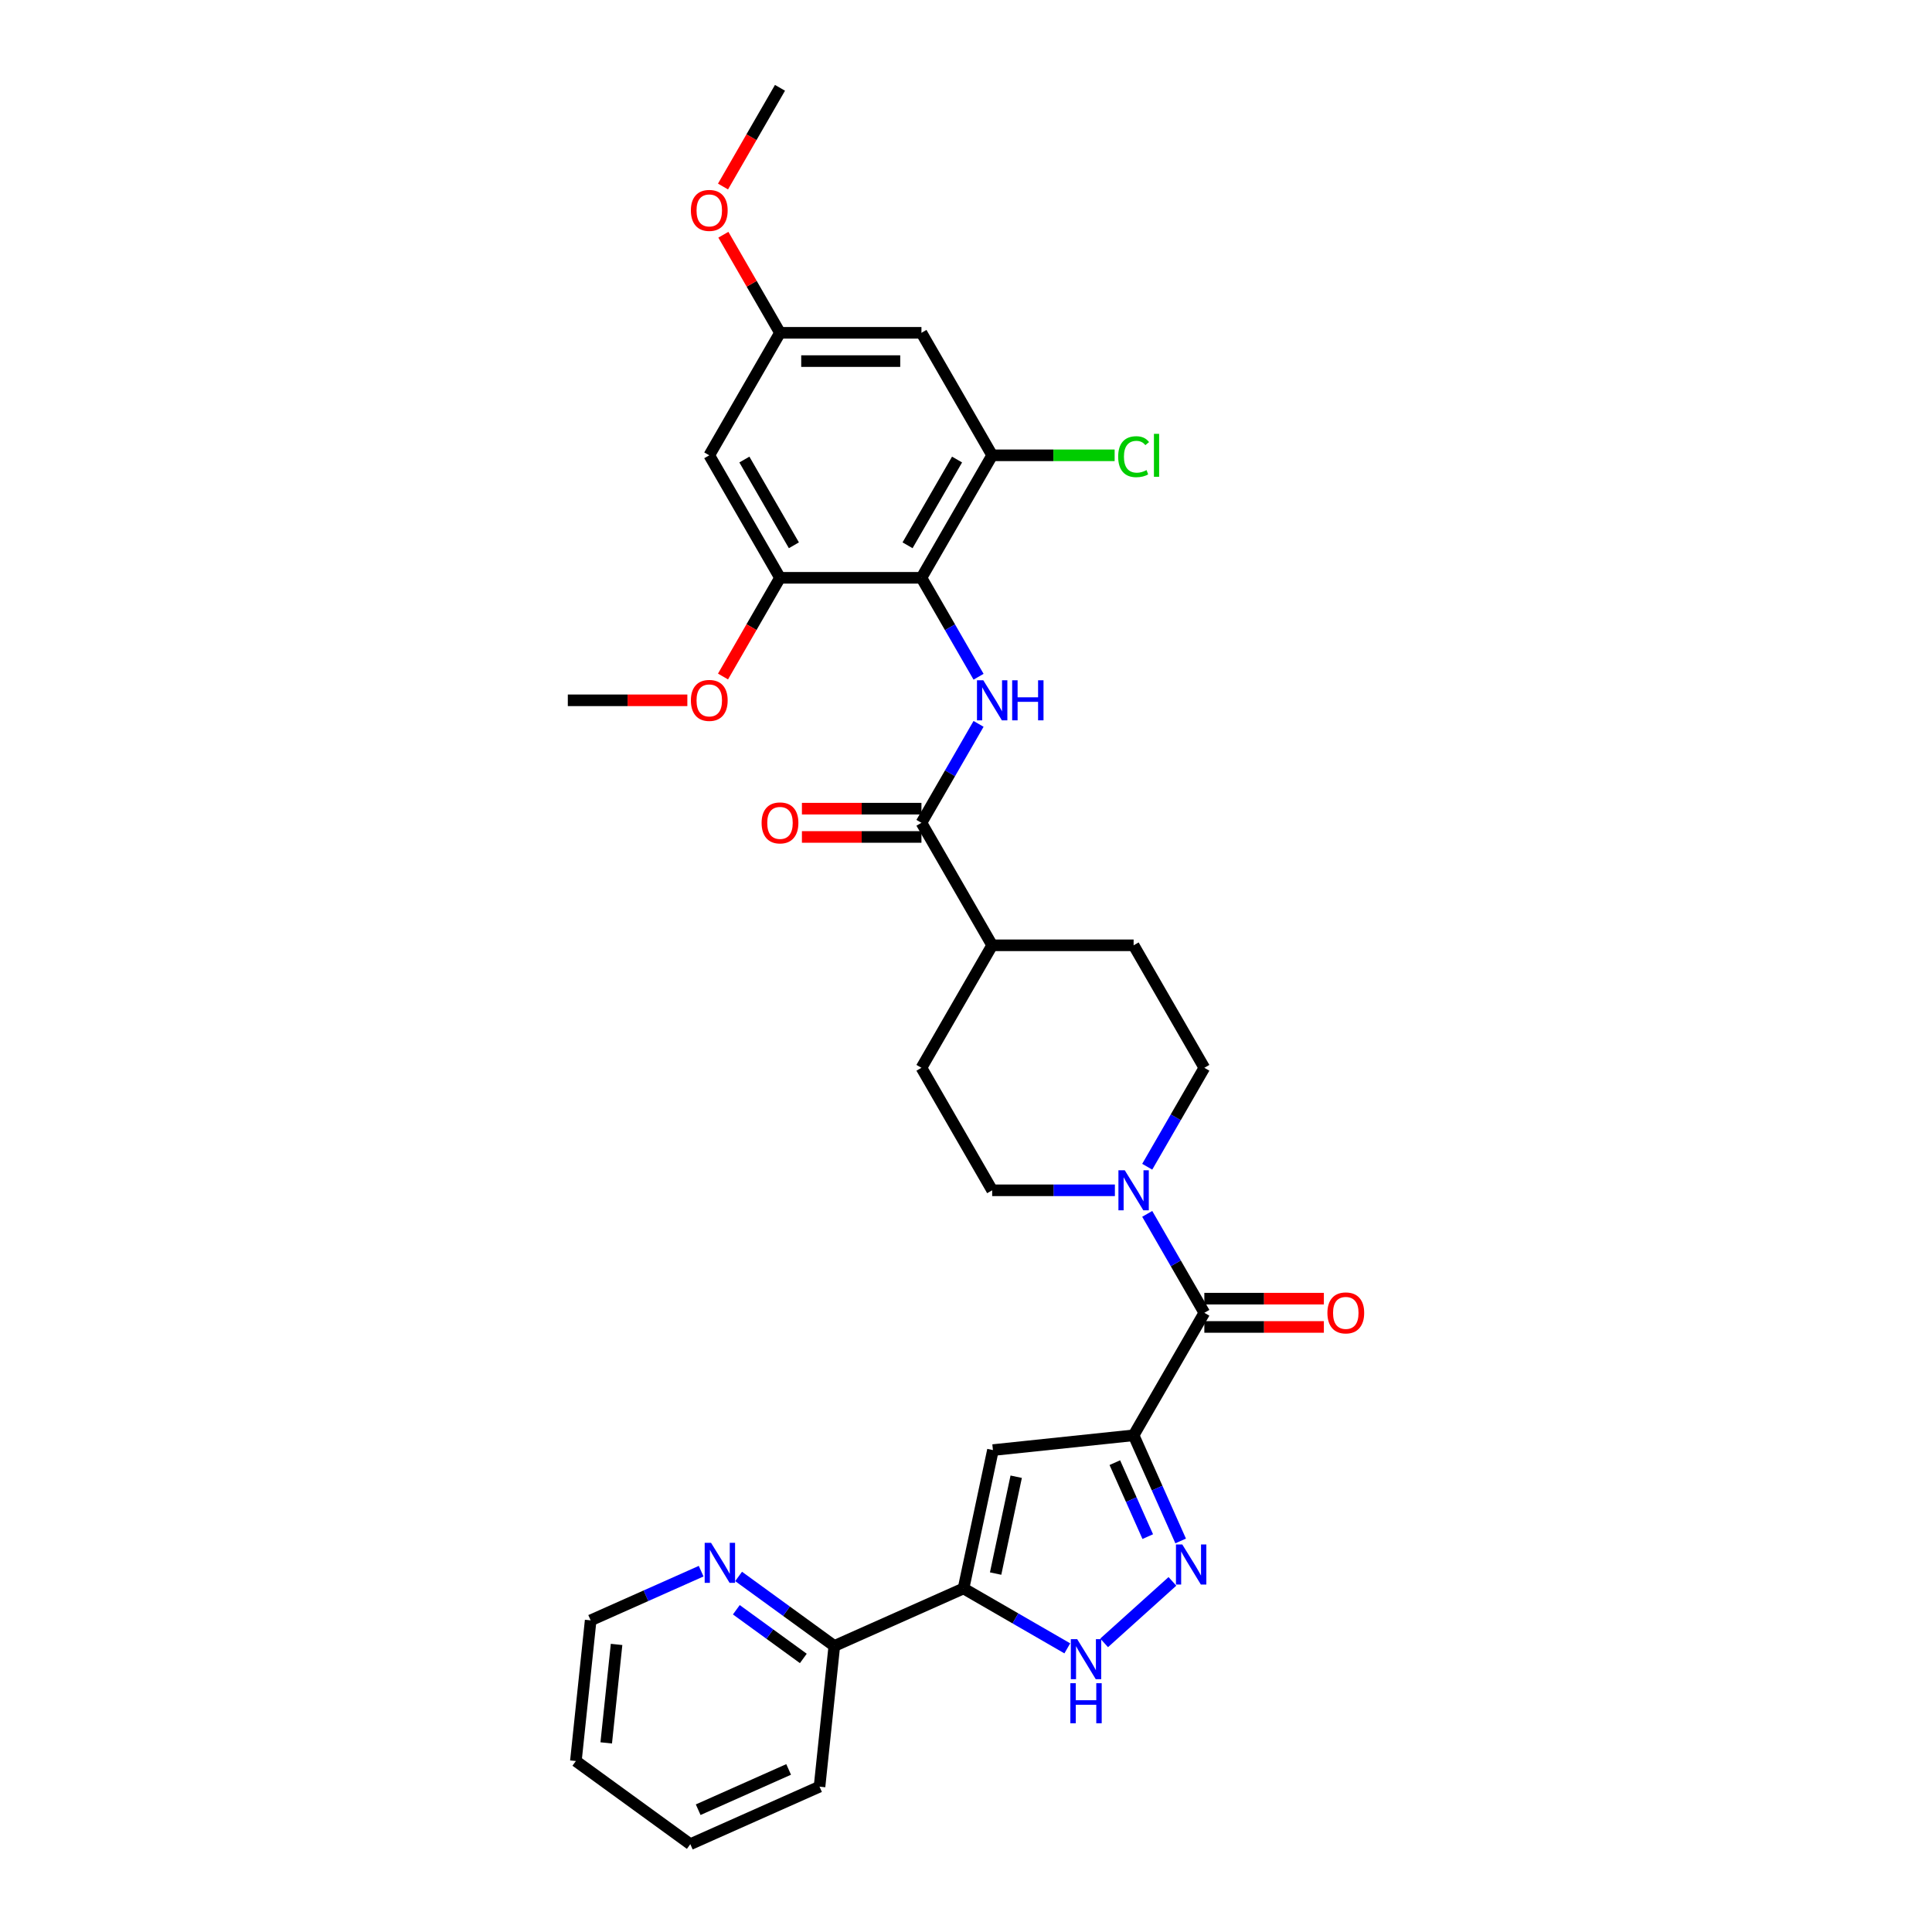 <?xml version='1.0' encoding='iso-8859-1'?>
<svg version='1.1' baseProfile='full'
              xmlns='http://www.w3.org/2000/svg'
                      xmlns:rdkit='http://www.rdkit.org/xml'
                      xmlns:xlink='http://www.w3.org/1999/xlink'
                  xml:space='preserve'
width='1000px' height='1000px' viewBox='0 0 1000 1000'>
<!-- END OF HEADER -->
<rect style='opacity:1.0;fill:#FFFFFF;stroke:none' width='1000' height='1000' x='0' y='0'> </rect>
<path class='bond-0' d='M 586.758,742.909 L 598.932,770.252' style='fill:none;fill-rule:evenodd;stroke:#000000;stroke-width:6px;stroke-linecap:butt;stroke-linejoin:miter;stroke-opacity:1' />
<path class='bond-0' d='M 598.932,770.252 L 611.106,797.595' style='fill:none;fill-rule:evenodd;stroke:#0000FF;stroke-width:6px;stroke-linecap:butt;stroke-linejoin:miter;stroke-opacity:1' />
<path class='bond-0' d='M 577.034,757.067 L 585.555,776.208' style='fill:none;fill-rule:evenodd;stroke:#000000;stroke-width:6px;stroke-linecap:butt;stroke-linejoin:miter;stroke-opacity:1' />
<path class='bond-0' d='M 585.555,776.208 L 594.077,795.348' style='fill:none;fill-rule:evenodd;stroke:#0000FF;stroke-width:6px;stroke-linecap:butt;stroke-linejoin:miter;stroke-opacity:1' />
<path class='bond-1' d='M 586.758,742.909 L 513.946,750.562' style='fill:none;fill-rule:evenodd;stroke:#000000;stroke-width:6px;stroke-linecap:butt;stroke-linejoin:miter;stroke-opacity:1' />
<path class='bond-3' d='M 586.758,742.909 L 623.365,679.504' style='fill:none;fill-rule:evenodd;stroke:#000000;stroke-width:6px;stroke-linecap:butt;stroke-linejoin:miter;stroke-opacity:1' />
<path class='bond-6' d='M 606.843,818.521 L 571.496,850.348' style='fill:none;fill-rule:evenodd;stroke:#0000FF;stroke-width:6px;stroke-linecap:butt;stroke-linejoin:miter;stroke-opacity:1' />
<path class='bond-2' d='M 513.946,750.562 L 498.724,822.175' style='fill:none;fill-rule:evenodd;stroke:#000000;stroke-width:6px;stroke-linecap:butt;stroke-linejoin:miter;stroke-opacity:1' />
<path class='bond-2' d='M 525.985,764.348 L 515.33,814.478' style='fill:none;fill-rule:evenodd;stroke:#000000;stroke-width:6px;stroke-linecap:butt;stroke-linejoin:miter;stroke-opacity:1' />
<path class='bond-13' d='M 498.724,822.175 L 431.84,851.954' style='fill:none;fill-rule:evenodd;stroke:#000000;stroke-width:6px;stroke-linecap:butt;stroke-linejoin:miter;stroke-opacity:1' />
<path class='bond-32' d='M 498.724,822.175 L 525.579,837.681' style='fill:none;fill-rule:evenodd;stroke:#000000;stroke-width:6px;stroke-linecap:butt;stroke-linejoin:miter;stroke-opacity:1' />
<path class='bond-32' d='M 525.579,837.681 L 552.435,853.186' style='fill:none;fill-rule:evenodd;stroke:#0000FF;stroke-width:6px;stroke-linecap:butt;stroke-linejoin:miter;stroke-opacity:1' />
<path class='bond-7' d='M 623.365,679.504 L 608.583,653.9' style='fill:none;fill-rule:evenodd;stroke:#000000;stroke-width:6px;stroke-linecap:butt;stroke-linejoin:miter;stroke-opacity:1' />
<path class='bond-7' d='M 608.583,653.9 L 593.8,628.296' style='fill:none;fill-rule:evenodd;stroke:#0000FF;stroke-width:6px;stroke-linecap:butt;stroke-linejoin:miter;stroke-opacity:1' />
<path class='bond-17' d='M 623.365,686.825 L 654.298,686.825' style='fill:none;fill-rule:evenodd;stroke:#000000;stroke-width:6px;stroke-linecap:butt;stroke-linejoin:miter;stroke-opacity:1' />
<path class='bond-17' d='M 654.298,686.825 L 685.231,686.825' style='fill:none;fill-rule:evenodd;stroke:#FF0000;stroke-width:6px;stroke-linecap:butt;stroke-linejoin:miter;stroke-opacity:1' />
<path class='bond-17' d='M 623.365,672.182 L 654.298,672.182' style='fill:none;fill-rule:evenodd;stroke:#000000;stroke-width:6px;stroke-linecap:butt;stroke-linejoin:miter;stroke-opacity:1' />
<path class='bond-17' d='M 654.298,672.182 L 685.231,672.182' style='fill:none;fill-rule:evenodd;stroke:#FF0000;stroke-width:6px;stroke-linecap:butt;stroke-linejoin:miter;stroke-opacity:1' />
<path class='bond-4' d='M 476.938,299.074 L 491.72,324.678' style='fill:none;fill-rule:evenodd;stroke:#000000;stroke-width:6px;stroke-linecap:butt;stroke-linejoin:miter;stroke-opacity:1' />
<path class='bond-4' d='M 491.72,324.678 L 506.502,350.282' style='fill:none;fill-rule:evenodd;stroke:#0000FF;stroke-width:6px;stroke-linecap:butt;stroke-linejoin:miter;stroke-opacity:1' />
<path class='bond-9' d='M 476.938,299.074 L 513.545,235.669' style='fill:none;fill-rule:evenodd;stroke:#000000;stroke-width:6px;stroke-linecap:butt;stroke-linejoin:miter;stroke-opacity:1' />
<path class='bond-9' d='M 469.748,282.242 L 495.373,237.859' style='fill:none;fill-rule:evenodd;stroke:#000000;stroke-width:6px;stroke-linecap:butt;stroke-linejoin:miter;stroke-opacity:1' />
<path class='bond-10' d='M 476.938,299.074 L 403.724,299.074' style='fill:none;fill-rule:evenodd;stroke:#000000;stroke-width:6px;stroke-linecap:butt;stroke-linejoin:miter;stroke-opacity:1' />
<path class='bond-5' d='M 506.502,374.677 L 491.72,400.28' style='fill:none;fill-rule:evenodd;stroke:#0000FF;stroke-width:6px;stroke-linecap:butt;stroke-linejoin:miter;stroke-opacity:1' />
<path class='bond-5' d='M 491.72,400.28 L 476.938,425.884' style='fill:none;fill-rule:evenodd;stroke:#000000;stroke-width:6px;stroke-linecap:butt;stroke-linejoin:miter;stroke-opacity:1' />
<path class='bond-18' d='M 593.8,603.901 L 608.583,578.298' style='fill:none;fill-rule:evenodd;stroke:#0000FF;stroke-width:6px;stroke-linecap:butt;stroke-linejoin:miter;stroke-opacity:1' />
<path class='bond-18' d='M 608.583,578.298 L 623.365,552.694' style='fill:none;fill-rule:evenodd;stroke:#000000;stroke-width:6px;stroke-linecap:butt;stroke-linejoin:miter;stroke-opacity:1' />
<path class='bond-19' d='M 577.065,616.099 L 545.305,616.099' style='fill:none;fill-rule:evenodd;stroke:#0000FF;stroke-width:6px;stroke-linecap:butt;stroke-linejoin:miter;stroke-opacity:1' />
<path class='bond-19' d='M 545.305,616.099 L 513.545,616.099' style='fill:none;fill-rule:evenodd;stroke:#000000;stroke-width:6px;stroke-linecap:butt;stroke-linejoin:miter;stroke-opacity:1' />
<path class='bond-8' d='M 476.938,425.884 L 513.545,489.289' style='fill:none;fill-rule:evenodd;stroke:#000000;stroke-width:6px;stroke-linecap:butt;stroke-linejoin:miter;stroke-opacity:1' />
<path class='bond-20' d='M 476.938,418.563 L 446.005,418.563' style='fill:none;fill-rule:evenodd;stroke:#000000;stroke-width:6px;stroke-linecap:butt;stroke-linejoin:miter;stroke-opacity:1' />
<path class='bond-20' d='M 446.005,418.563 L 415.072,418.563' style='fill:none;fill-rule:evenodd;stroke:#FF0000;stroke-width:6px;stroke-linecap:butt;stroke-linejoin:miter;stroke-opacity:1' />
<path class='bond-20' d='M 476.938,433.205 L 446.005,433.205' style='fill:none;fill-rule:evenodd;stroke:#000000;stroke-width:6px;stroke-linecap:butt;stroke-linejoin:miter;stroke-opacity:1' />
<path class='bond-20' d='M 446.005,433.205 L 415.072,433.205' style='fill:none;fill-rule:evenodd;stroke:#FF0000;stroke-width:6px;stroke-linecap:butt;stroke-linejoin:miter;stroke-opacity:1' />
<path class='bond-11' d='M 513.545,235.669 L 476.938,172.264' style='fill:none;fill-rule:evenodd;stroke:#000000;stroke-width:6px;stroke-linecap:butt;stroke-linejoin:miter;stroke-opacity:1' />
<path class='bond-23' d='M 513.545,235.669 L 545.239,235.669' style='fill:none;fill-rule:evenodd;stroke:#000000;stroke-width:6px;stroke-linecap:butt;stroke-linejoin:miter;stroke-opacity:1' />
<path class='bond-23' d='M 545.239,235.669 L 576.933,235.669' style='fill:none;fill-rule:evenodd;stroke:#00CC00;stroke-width:6px;stroke-linecap:butt;stroke-linejoin:miter;stroke-opacity:1' />
<path class='bond-12' d='M 403.724,299.074 L 367.117,235.669' style='fill:none;fill-rule:evenodd;stroke:#000000;stroke-width:6px;stroke-linecap:butt;stroke-linejoin:miter;stroke-opacity:1' />
<path class='bond-12' d='M 410.914,282.242 L 385.289,237.859' style='fill:none;fill-rule:evenodd;stroke:#000000;stroke-width:6px;stroke-linecap:butt;stroke-linejoin:miter;stroke-opacity:1' />
<path class='bond-24' d='M 403.724,299.074 L 388.975,324.619' style='fill:none;fill-rule:evenodd;stroke:#000000;stroke-width:6px;stroke-linecap:butt;stroke-linejoin:miter;stroke-opacity:1' />
<path class='bond-24' d='M 388.975,324.619 L 374.227,350.165' style='fill:none;fill-rule:evenodd;stroke:#FF0000;stroke-width:6px;stroke-linecap:butt;stroke-linejoin:miter;stroke-opacity:1' />
<path class='bond-35' d='M 476.938,172.264 L 403.724,172.264' style='fill:none;fill-rule:evenodd;stroke:#000000;stroke-width:6px;stroke-linecap:butt;stroke-linejoin:miter;stroke-opacity:1' />
<path class='bond-35' d='M 465.956,186.907 L 414.706,186.907' style='fill:none;fill-rule:evenodd;stroke:#000000;stroke-width:6px;stroke-linecap:butt;stroke-linejoin:miter;stroke-opacity:1' />
<path class='bond-15' d='M 367.117,235.669 L 403.724,172.264' style='fill:none;fill-rule:evenodd;stroke:#000000;stroke-width:6px;stroke-linecap:butt;stroke-linejoin:miter;stroke-opacity:1' />
<path class='bond-16' d='M 431.84,851.954 L 407.071,833.959' style='fill:none;fill-rule:evenodd;stroke:#000000;stroke-width:6px;stroke-linecap:butt;stroke-linejoin:miter;stroke-opacity:1' />
<path class='bond-16' d='M 407.071,833.959 L 382.302,815.963' style='fill:none;fill-rule:evenodd;stroke:#0000FF;stroke-width:6px;stroke-linecap:butt;stroke-linejoin:miter;stroke-opacity:1' />
<path class='bond-16' d='M 415.802,858.402 L 398.464,845.805' style='fill:none;fill-rule:evenodd;stroke:#000000;stroke-width:6px;stroke-linecap:butt;stroke-linejoin:miter;stroke-opacity:1' />
<path class='bond-16' d='M 398.464,845.805 L 381.126,833.208' style='fill:none;fill-rule:evenodd;stroke:#0000FF;stroke-width:6px;stroke-linecap:butt;stroke-linejoin:miter;stroke-opacity:1' />
<path class='bond-27' d='M 431.84,851.954 L 424.187,924.767' style='fill:none;fill-rule:evenodd;stroke:#000000;stroke-width:6px;stroke-linecap:butt;stroke-linejoin:miter;stroke-opacity:1' />
<path class='bond-14' d='M 513.545,489.289 L 476.938,552.694' style='fill:none;fill-rule:evenodd;stroke:#000000;stroke-width:6px;stroke-linecap:butt;stroke-linejoin:miter;stroke-opacity:1' />
<path class='bond-33' d='M 513.545,489.289 L 586.758,489.289' style='fill:none;fill-rule:evenodd;stroke:#000000;stroke-width:6px;stroke-linecap:butt;stroke-linejoin:miter;stroke-opacity:1' />
<path class='bond-25' d='M 403.724,172.264 L 389.068,146.88' style='fill:none;fill-rule:evenodd;stroke:#000000;stroke-width:6px;stroke-linecap:butt;stroke-linejoin:miter;stroke-opacity:1' />
<path class='bond-25' d='M 389.068,146.88 L 374.413,121.496' style='fill:none;fill-rule:evenodd;stroke:#FF0000;stroke-width:6px;stroke-linecap:butt;stroke-linejoin:miter;stroke-opacity:1' />
<path class='bond-26' d='M 362.915,813.236 L 334.32,825.967' style='fill:none;fill-rule:evenodd;stroke:#0000FF;stroke-width:6px;stroke-linecap:butt;stroke-linejoin:miter;stroke-opacity:1' />
<path class='bond-26' d='M 334.32,825.967 L 305.724,838.699' style='fill:none;fill-rule:evenodd;stroke:#000000;stroke-width:6px;stroke-linecap:butt;stroke-linejoin:miter;stroke-opacity:1' />
<path class='bond-22' d='M 623.365,552.694 L 586.758,489.289' style='fill:none;fill-rule:evenodd;stroke:#000000;stroke-width:6px;stroke-linecap:butt;stroke-linejoin:miter;stroke-opacity:1' />
<path class='bond-21' d='M 513.545,616.099 L 476.938,552.694' style='fill:none;fill-rule:evenodd;stroke:#000000;stroke-width:6px;stroke-linecap:butt;stroke-linejoin:miter;stroke-opacity:1' />
<path class='bond-28' d='M 355.769,362.479 L 324.836,362.479' style='fill:none;fill-rule:evenodd;stroke:#FF0000;stroke-width:6px;stroke-linecap:butt;stroke-linejoin:miter;stroke-opacity:1' />
<path class='bond-28' d='M 324.836,362.479 L 293.903,362.479' style='fill:none;fill-rule:evenodd;stroke:#000000;stroke-width:6px;stroke-linecap:butt;stroke-linejoin:miter;stroke-opacity:1' />
<path class='bond-29' d='M 374.227,96.545 L 388.975,71' style='fill:none;fill-rule:evenodd;stroke:#FF0000;stroke-width:6px;stroke-linecap:butt;stroke-linejoin:miter;stroke-opacity:1' />
<path class='bond-29' d='M 388.975,71 L 403.724,45.455' style='fill:none;fill-rule:evenodd;stroke:#000000;stroke-width:6px;stroke-linecap:butt;stroke-linejoin:miter;stroke-opacity:1' />
<path class='bond-34' d='M 305.724,838.699 L 298.071,911.512' style='fill:none;fill-rule:evenodd;stroke:#000000;stroke-width:6px;stroke-linecap:butt;stroke-linejoin:miter;stroke-opacity:1' />
<path class='bond-34' d='M 319.139,851.151 L 313.782,902.12' style='fill:none;fill-rule:evenodd;stroke:#000000;stroke-width:6px;stroke-linecap:butt;stroke-linejoin:miter;stroke-opacity:1' />
<path class='bond-31' d='M 424.187,924.767 L 357.303,954.545' style='fill:none;fill-rule:evenodd;stroke:#000000;stroke-width:6px;stroke-linecap:butt;stroke-linejoin:miter;stroke-opacity:1' />
<path class='bond-31' d='M 408.198,915.857 L 361.379,936.702' style='fill:none;fill-rule:evenodd;stroke:#000000;stroke-width:6px;stroke-linecap:butt;stroke-linejoin:miter;stroke-opacity:1' />
<path class='bond-30' d='M 298.071,911.512 L 357.303,954.545' style='fill:none;fill-rule:evenodd;stroke:#000000;stroke-width:6px;stroke-linecap:butt;stroke-linejoin:miter;stroke-opacity:1' />
<path  class='atom-1' d='M 611.954 799.426
L 618.748 810.408
Q 619.422 811.491, 620.505 813.453
Q 621.589 815.416, 621.647 815.533
L 621.647 799.426
L 624.4 799.426
L 624.4 820.16
L 621.559 820.16
L 614.267 808.153
Q 613.418 806.747, 612.51 805.136
Q 611.632 803.526, 611.368 803.028
L 611.368 820.16
L 608.674 820.16
L 608.674 799.426
L 611.954 799.426
' fill='#0000FF'/>
<path  class='atom-6' d='M 508.961 352.112
L 515.756 363.094
Q 516.429 364.178, 517.513 366.14
Q 518.596 368.102, 518.655 368.219
L 518.655 352.112
L 521.408 352.112
L 521.408 372.846
L 518.567 372.846
L 511.275 360.839
Q 510.426 359.433, 509.518 357.823
Q 508.639 356.212, 508.376 355.714
L 508.376 372.846
L 505.681 372.846
L 505.681 352.112
L 508.961 352.112
' fill='#0000FF'/>
<path  class='atom-6' d='M 523.897 352.112
L 526.708 352.112
L 526.708 360.927
L 537.31 360.927
L 537.31 352.112
L 540.121 352.112
L 540.121 372.846
L 537.31 372.846
L 537.31 363.27
L 526.708 363.27
L 526.708 372.846
L 523.897 372.846
L 523.897 352.112
' fill='#0000FF'/>
<path  class='atom-7' d='M 557.545 848.415
L 564.34 859.397
Q 565.013 860.481, 566.097 862.443
Q 567.18 864.405, 567.239 864.522
L 567.239 848.415
L 569.992 848.415
L 569.992 869.149
L 567.151 869.149
L 559.859 857.142
Q 559.01 855.737, 558.102 854.126
Q 557.223 852.515, 556.96 852.017
L 556.96 869.149
L 554.265 869.149
L 554.265 848.415
L 557.545 848.415
' fill='#0000FF'/>
<path  class='atom-7' d='M 554.016 871.223
L 556.828 871.223
L 556.828 880.038
L 567.429 880.038
L 567.429 871.223
L 570.241 871.223
L 570.241 891.957
L 567.429 891.957
L 567.429 882.381
L 556.828 882.381
L 556.828 891.957
L 554.016 891.957
L 554.016 871.223
' fill='#0000FF'/>
<path  class='atom-8' d='M 582.175 605.732
L 588.969 616.714
Q 589.643 617.797, 590.726 619.76
Q 591.81 621.722, 591.869 621.839
L 591.869 605.732
L 594.621 605.732
L 594.621 626.466
L 591.781 626.466
L 584.489 614.459
Q 583.639 613.053, 582.731 611.442
Q 581.853 609.832, 581.589 609.334
L 581.589 626.466
L 578.895 626.466
L 578.895 605.732
L 582.175 605.732
' fill='#0000FF'/>
<path  class='atom-17' d='M 368.025 798.553
L 374.819 809.535
Q 375.493 810.619, 376.577 812.581
Q 377.66 814.543, 377.719 814.66
L 377.719 798.553
L 380.472 798.553
L 380.472 819.287
L 377.631 819.287
L 370.339 807.28
Q 369.49 805.875, 368.582 804.264
Q 367.703 802.653, 367.44 802.155
L 367.44 819.287
L 364.745 819.287
L 364.745 798.553
L 368.025 798.553
' fill='#0000FF'/>
<path  class='atom-18' d='M 687.061 679.562
Q 687.061 674.584, 689.521 671.802
Q 691.981 669.02, 696.579 669.02
Q 701.177 669.02, 703.637 671.802
Q 706.097 674.584, 706.097 679.562
Q 706.097 684.599, 703.607 687.469
Q 701.118 690.31, 696.579 690.31
Q 692.01 690.31, 689.521 687.469
Q 687.061 684.629, 687.061 679.562
M 696.579 687.967
Q 699.742 687.967, 701.44 685.859
Q 703.168 683.721, 703.168 679.562
Q 703.168 675.492, 701.44 673.442
Q 699.742 671.362, 696.579 671.362
Q 693.416 671.362, 691.688 673.412
Q 689.99 675.462, 689.99 679.562
Q 689.99 683.75, 691.688 685.859
Q 693.416 687.967, 696.579 687.967
' fill='#FF0000'/>
<path  class='atom-21' d='M 394.206 425.943
Q 394.206 420.964, 396.666 418.182
Q 399.126 415.4, 403.724 415.4
Q 408.322 415.4, 410.782 418.182
Q 413.242 420.964, 413.242 425.943
Q 413.242 430.98, 410.753 433.85
Q 408.263 436.69, 403.724 436.69
Q 399.155 436.69, 396.666 433.85
Q 394.206 431.009, 394.206 425.943
M 403.724 434.348
Q 406.887 434.348, 408.585 432.239
Q 410.313 430.101, 410.313 425.943
Q 410.313 421.872, 408.585 419.822
Q 406.887 417.743, 403.724 417.743
Q 400.561 417.743, 398.833 419.793
Q 397.135 421.843, 397.135 425.943
Q 397.135 430.13, 398.833 432.239
Q 400.561 434.348, 403.724 434.348
' fill='#FF0000'/>
<path  class='atom-24' d='M 578.763 236.387
Q 578.763 231.233, 581.165 228.538
Q 583.595 225.815, 588.193 225.815
Q 592.469 225.815, 594.753 228.831
L 592.82 230.413
Q 591.151 228.216, 588.193 228.216
Q 585.06 228.216, 583.39 230.325
Q 581.75 232.404, 581.75 236.387
Q 581.75 240.487, 583.449 242.595
Q 585.177 244.704, 588.515 244.704
Q 590.8 244.704, 593.465 243.327
L 594.285 245.524
Q 593.201 246.227, 591.561 246.637
Q 589.921 247.047, 588.105 247.047
Q 583.595 247.047, 581.165 244.294
Q 578.763 241.541, 578.763 236.387
' fill='#00CC00'/>
<path  class='atom-24' d='M 597.272 224.555
L 599.966 224.555
L 599.966 246.783
L 597.272 246.783
L 597.272 224.555
' fill='#00CC00'/>
<path  class='atom-25' d='M 357.599 362.538
Q 357.599 357.559, 360.059 354.777
Q 362.519 351.995, 367.117 351.995
Q 371.715 351.995, 374.175 354.777
Q 376.635 357.559, 376.635 362.538
Q 376.635 367.575, 374.146 370.445
Q 371.656 373.286, 367.117 373.286
Q 362.549 373.286, 360.059 370.445
Q 357.599 367.604, 357.599 362.538
M 367.117 370.943
Q 370.28 370.943, 371.979 368.834
Q 373.706 366.696, 373.706 362.538
Q 373.706 358.467, 371.979 356.417
Q 370.28 354.338, 367.117 354.338
Q 363.954 354.338, 362.226 356.388
Q 360.528 358.438, 360.528 362.538
Q 360.528 366.726, 362.226 368.834
Q 363.954 370.943, 367.117 370.943
' fill='#FF0000'/>
<path  class='atom-26' d='M 357.599 108.918
Q 357.599 103.94, 360.059 101.157
Q 362.519 98.375, 367.117 98.375
Q 371.715 98.375, 374.175 101.157
Q 376.635 103.94, 376.635 108.918
Q 376.635 113.955, 374.146 116.825
Q 371.656 119.666, 367.117 119.666
Q 362.549 119.666, 360.059 116.825
Q 357.599 113.984, 357.599 108.918
M 367.117 117.323
Q 370.28 117.323, 371.979 115.214
Q 373.706 113.077, 373.706 108.918
Q 373.706 104.847, 371.979 102.797
Q 370.28 100.718, 367.117 100.718
Q 363.954 100.718, 362.226 102.768
Q 360.528 104.818, 360.528 108.918
Q 360.528 113.106, 362.226 115.214
Q 363.954 117.323, 367.117 117.323
' fill='#FF0000'/>
</svg>
